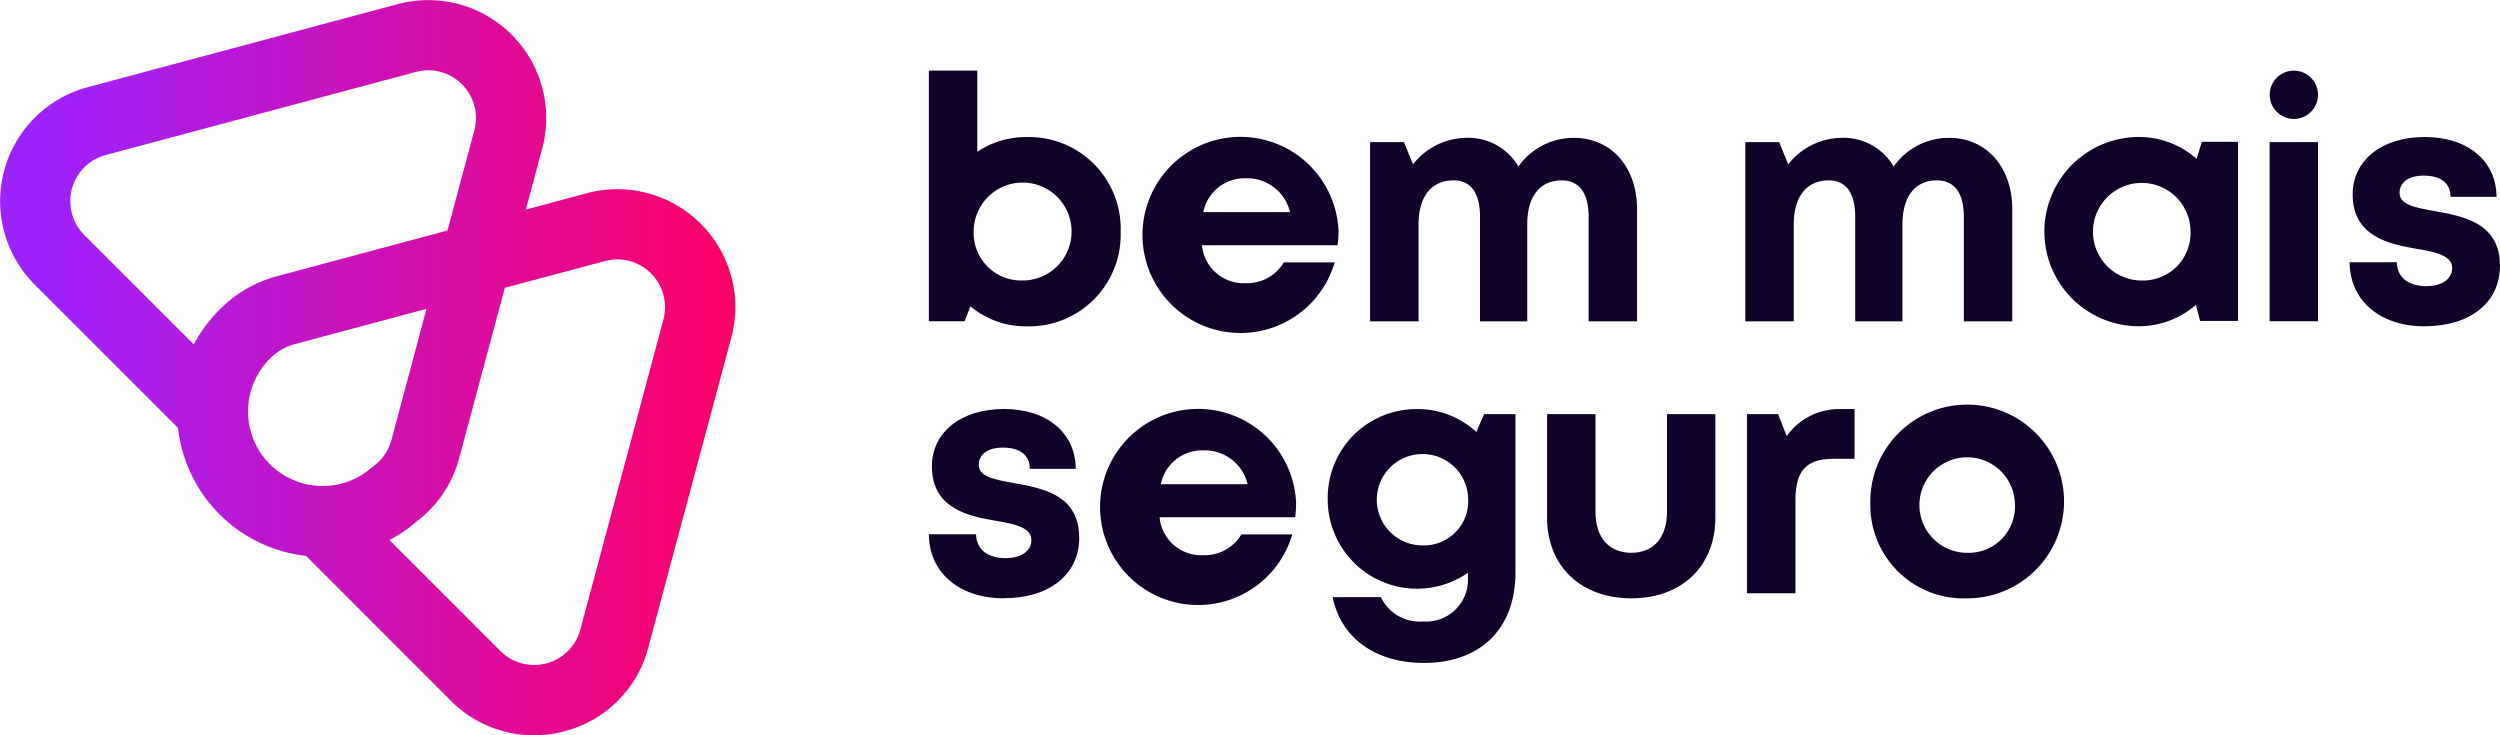 <?xml version="1.0" encoding="UTF-8"?>
<svg xmlns="http://www.w3.org/2000/svg" xmlns:xlink="http://www.w3.org/1999/xlink" id="logotype_color" width="170" height="50" viewBox="0 0 170 50">
  <defs>
    <linearGradient id="linear-gradient" y1="0.5" x2="1" y2="0.5" gradientUnits="objectBoundingBox">
      <stop offset="0.064" stop-color="#9e22ff"></stop>
      <stop offset="1" stop-color="#ff0064"></stop>
      <stop offset="1"></stop>
    </linearGradient>
  </defs>
  <path id="Path_1839" data-name="Path 1839" d="M658.363,278a6.232,6.232,0,0,1-6.405,6.436,5.837,5.837,0,0,1-3.814-1.363l-.391,1.018h-2.432V267.049h3.294v5.52a5.888,5.888,0,0,1,3.343-1A6.23,6.23,0,0,1,658.363,278Zm-6.674,3.32a3.329,3.329,0,1,0-3.32-3.32,3.231,3.231,0,0,0,3.32,3.32Z" transform="translate(-582.159 -262.247)" fill="#100228"></path>
  <path id="Path_1840" data-name="Path 1840" d="M720.431,292.954h-9.22a2.84,2.84,0,0,0,2.977,2.578,2.89,2.89,0,0,0,2.584-1.413h3.462a6.668,6.668,0,1,1,.261-2.131A7.555,7.555,0,0,1,720.431,292.954ZM711.3,290.7h5.9a3,3,0,0,0-3.013-2.3A2.858,2.858,0,0,0,711.3,290.7Z" transform="translate(-629.476 -276.277)" fill="#100228"></path>
  <path id="Path_1841" data-name="Path 1841" d="M786.691,290.656V298.3H783.4v-7.1c0-1.626-.638-2.484-1.832-2.484-1.47,0-2.342,1.083-2.342,2.99V298.3h-3.212v-7.1c0-1.626-.62-2.484-1.8-2.484-1.489,0-2.379,1.083-2.379,2.99V298.3H768.54V286.113h2.3l.618,1.51a4.685,4.685,0,0,1,3.634-1.8,3.949,3.949,0,0,1,3.536,1.949,4.61,4.61,0,0,1,3.771-1.949C784.921,285.824,786.691,287.8,786.691,290.656Z" transform="translate(-675.373 -276.45)" fill="#100228"></path>
  <path id="Path_1842" data-name="Path 1842" d="M891.474,290.656V298.3H888.18v-7.1c0-1.626-.638-2.484-1.832-2.484-1.47,0-2.342,1.083-2.342,2.99V298.3h-3.212v-7.1c0-1.626-.62-2.484-1.8-2.484-1.489,0-2.379,1.083-2.379,2.99V298.3h-3.294V286.113h2.3l.618,1.51a4.684,4.684,0,0,1,3.634-1.8,3.95,3.95,0,0,1,3.536,1.949,4.609,4.609,0,0,1,3.771-1.949C889.7,285.824,891.474,287.8,891.474,290.656Z" transform="translate(-754.64 -276.45)" fill="#100228"></path>
  <path id="Path_1843" data-name="Path 1843" d="M969.889,285.923V298.1h-2.582l-.283-1.09a5.921,5.921,0,0,1-3.948,1.452,6.436,6.436,0,0,1,0-12.871,5.941,5.941,0,0,1,4,1.49l.352-1.164Zm-3.229,6.09a3.318,3.318,0,1,0-3.316,3.339A3.235,3.235,0,0,0,966.66,292.013Z" transform="translate(-817.703 -276.277)" fill="#100228"></path>
  <path id="Path_1844" data-name="Path 1844" d="M1019.722,287.011h3.293v12.182h-3.293Z" transform="translate(-865.39 -277.349)" fill="#100228"></path>
  <path id="Path_1845" data-name="Path 1845" d="M1047.187,298.465c-3.058,0-5.1-1.745-5.117-4.356h3.212c.016,1.085.847,1.627,2.028,1.627.915,0,1.733-.415,1.733-1.228,0-.833-1.056-1.085-2.344-1.3-1.946-.324-4.422-.845-4.422-3.716,0-2.3,1.961-3.9,4.9-3.9s4.871,1.637,4.884,4.071h-3.126c-.013-.968-.691-1.445-1.84-1.445-1.025,0-1.63.47-1.63,1.167,0,.813,1.04,1,2.305,1.231,1.987.357,4.524.777,4.524,3.745,0,2.486-2.033,4.1-5.109,4.1Z" transform="translate(-882.296 -276.276)" fill="#100228"></path>
  <path id="Path_1846" data-name="Path 1846" d="M650.438,374.431c-3.058,0-5.1-1.745-5.117-4.356h3.212c.016,1.085.847,1.626,2.028,1.626.915,0,1.733-.415,1.733-1.228,0-.832-1.056-1.085-2.344-1.3-1.946-.324-4.422-.845-4.422-3.716,0-2.3,1.961-3.9,4.9-3.9s4.871,1.637,4.883,4.071h-3.126c-.012-.968-.691-1.446-1.839-1.446-1.026,0-1.631.47-1.631,1.167,0,.812,1.04,1,2.305,1.23,1.987.357,4.525.777,4.525,3.745,0,2.486-2.033,4.1-5.109,4.1Z" transform="translate(-582.159 -333.746)" fill="#100228"></path>
  <path id="Path_1847" data-name="Path 1847" d="M708.586,368.921h-9.22a2.841,2.841,0,0,0,2.977,2.578,2.89,2.89,0,0,0,2.584-1.413h3.462a6.668,6.668,0,1,1,.261-2.131A7.561,7.561,0,0,1,708.586,368.921Zm-9.133-2.25h5.9a3,3,0,0,0-3.013-2.3A2.858,2.858,0,0,0,699.452,366.671Z" transform="translate(-620.515 -333.747)" fill="#100228"></path>
  <path id="Path_1848" data-name="Path 1848" d="M769.464,361.908v10.766c0,3.815-2.371,6.151-6.222,6.151-3.3,0-5.647-1.69-6.208-4.473h3.275a2.931,2.931,0,0,0,2.878,1.655,2.845,2.845,0,0,0,3.048-2.859v-.453a6.075,6.075,0,0,1-9.539-5.012,6.035,6.035,0,0,1,6.057-6.12,5.907,5.907,0,0,1,4.049,1.554l.531-1.209Zm-3.216,5.775a3.107,3.107,0,1,0-3.105,3.152A3.014,3.014,0,0,0,766.249,367.683Z" transform="translate(-666.412 -333.747)" fill="#100228"></path>
  <path id="Path_1849" data-name="Path 1849" d="M817.956,370.016v-7.038h3.294v6.663c0,1.733.917,2.767,2.439,2.767s2.42-1.056,2.42-2.767v-6.663H829.4v7.038c0,3.29-2.268,5.488-5.714,5.488S817.956,373.306,817.956,370.016Z" transform="translate(-712.755 -334.818)" fill="#100228"></path>
  <path id="Path_1850" data-name="Path 1850" d="M881.1,361.563v3.384h-1.429c-1.856,0-2.59.822-2.59,2.814v6.329h-3.294V361.908H875.9l.585,1.493a4.376,4.376,0,0,1,3.533-1.837Z" transform="translate(-754.99 -333.747)" fill="#100228"></path>
  <path id="Path_1851" data-name="Path 1851" d="M908.231,368a6.587,6.587,0,1,1,6.586,6.435A6.342,6.342,0,0,1,908.231,368Zm9.832,0a3.248,3.248,0,1,0-3.246,3.339A3.154,3.154,0,0,0,918.063,368Z" transform="translate(-781.048 -333.747)" fill="#100228"></path>
  <g id="Group_3326" data-name="Group 3326">
    <path id="Path_1827" data-name="Path 1827" d="M422.226,297.326a7.934,7.934,0,0,1-5.636-2.357l-9.842-9.841a9.862,9.862,0,0,1-8.708-8.707l-9.745-9.745a8.02,8.02,0,0,1,3.6-13.419l21.087-5.65a8.021,8.021,0,0,1,9.824,9.824l-1.111,4.145,4.146-1.111a8.021,8.021,0,0,1,9.824,9.823l-5.65,21.086a7.941,7.941,0,0,1-5.673,5.672A8.164,8.164,0,0,1,422.226,297.326Zm-9.805-13.277,7.545,7.545a3.248,3.248,0,0,0,5.433-1.456l5.65-21.086a3.247,3.247,0,0,0-3.976-3.976l-6.808,1.824-3.112,11.615a7.951,7.951,0,0,1-2.9,4.284A9.826,9.826,0,0,1,412.421,284.049Zm2.518-15.722-8.954,2.4a3.779,3.779,0,0,0-1.312.648,5.069,5.069,0,1,0,6.5,7.779l.149-.12a3.254,3.254,0,0,0,1.222-1.753Zm.13-16.222a3.3,3.3,0,0,0-.856.114l-21.087,5.65a3.246,3.246,0,0,0-1.456,5.432l7.446,7.445a9.857,9.857,0,0,1,2.6-3.119,8.621,8.621,0,0,1,3.033-1.512L416.366,263l1.824-6.807a3.25,3.25,0,0,0-3.121-4.09Z" transform="translate(-385.937 -247.326)" fill="url(#linear-gradient)"></path>
  </g>
  <ellipse id="Ellipse_157" data-name="Ellipse 157" cx="1.643" cy="1.643" rx="1.643" ry="1.643" transform="translate(154.338 4.803)" fill="#100228"></ellipse>
</svg>
